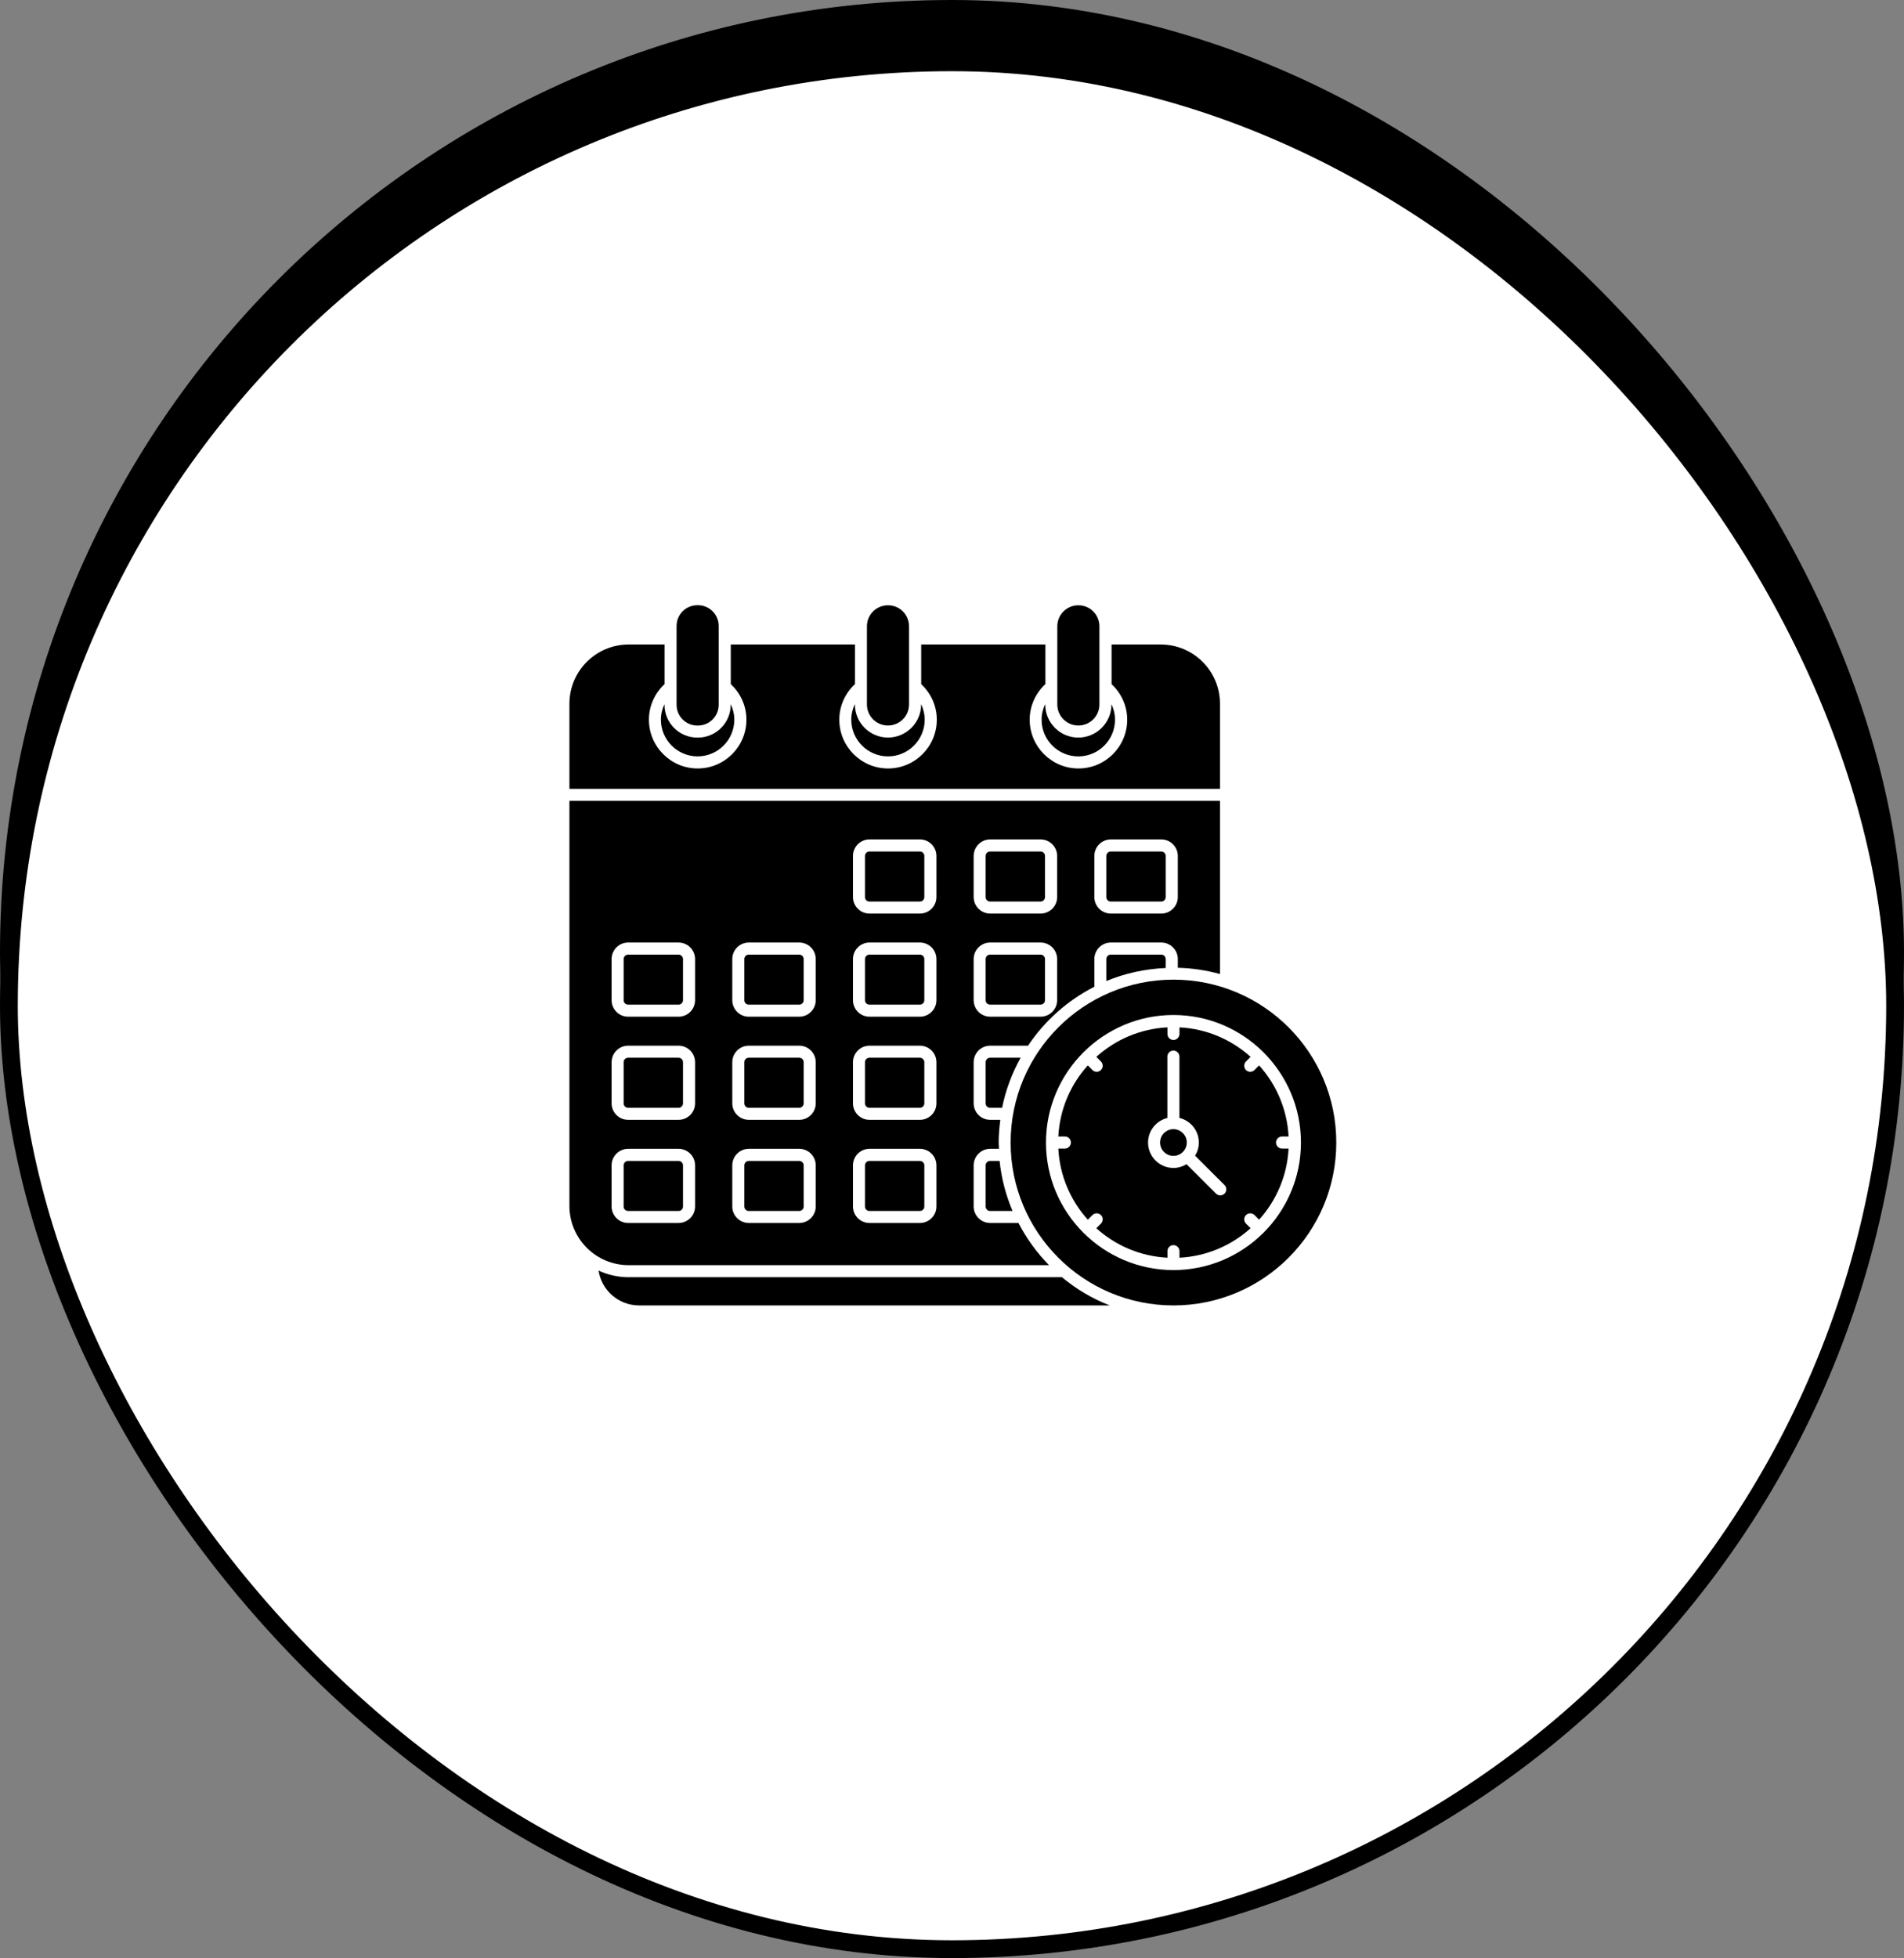 <svg width="107" height="110" viewBox="0 0 107 110" fill="none" xmlns="http://www.w3.org/2000/svg">
<rect x="0" y="0" width="107" height="110" fill="#808080" stroke="none"/>
<rect x="0.5" y="0.5" width="106" height="106" rx="53" fill="white"/>
<rect x="0.5" y="0.5" width="106" height="106" rx="53" fill="black"/>
<rect x="0.5" y="0.5" width="106" height="106" rx="53" stroke="black"/>
<rect x="0.5" y="3.5" width="106" height="106" rx="53" fill="white"/>
<rect x="0.5" y="3.5" width="106" height="106" rx="53" fill="white"/>
<rect x="0.5" y="3.5" width="106" height="106" rx="53" stroke="black"/>
<path d="M62.366 73.336H35.921C34.763 73.336 33.808 72.49 33.639 71.379C34.153 71.616 34.722 71.751 35.325 71.751H59.678C60.477 72.415 61.384 72.957 62.366 73.336Z" fill="black"/>
<path d="M39.224 40.76H39.187C38.543 40.76 38.022 40.238 38.022 39.594L38.022 35.166C38.022 34.522 38.543 34 39.187 34H39.224C39.867 34 40.389 34.522 40.389 35.166V39.594C40.389 40.238 39.867 40.76 39.224 40.76Z" fill="black"/>
<path d="M50.741 34.348C50.956 34.563 51.085 34.858 51.085 35.184V39.578C51.085 40.23 50.556 40.758 49.899 40.758C49.247 40.758 48.719 40.23 48.719 39.578V35.184C48.719 34.532 49.247 34.004 49.899 34.004C50.231 34.004 50.526 34.133 50.741 34.348Z" fill="black"/>
<path d="M61.784 35.184V39.578C61.784 40.23 61.256 40.758 60.598 40.758C59.946 40.758 59.418 40.23 59.418 39.578V35.184C59.418 34.532 59.946 34.004 60.598 34.004C60.924 34.004 61.225 34.133 61.44 34.348C61.649 34.563 61.784 34.858 61.784 35.184Z" fill="black"/>
<path d="M55.641 56.44H58.477C58.614 56.44 58.727 56.328 58.727 56.19V53.879C58.727 53.741 58.614 53.629 58.477 53.629H55.641C55.503 53.629 55.391 53.741 55.391 53.879V56.19C55.391 56.328 55.503 56.44 55.641 56.44Z" fill="black"/>
<path d="M38.133 59.422H35.297C35.159 59.422 35.047 59.534 35.047 59.672V61.983C35.047 62.121 35.159 62.233 35.297 62.233H38.133C38.271 62.233 38.383 62.121 38.383 61.983V59.672C38.383 59.534 38.271 59.422 38.133 59.422Z" fill="black"/>
<path d="M38.133 65.219H35.297C35.159 65.219 35.047 65.331 35.047 65.469V67.78C35.047 67.918 35.159 68.03 35.297 68.03H38.133C38.271 68.03 38.383 67.918 38.383 67.78V65.469C38.383 65.331 38.271 65.219 38.133 65.219Z" fill="black"/>
<path d="M38.133 53.629H35.297C35.159 53.629 35.047 53.741 35.047 53.879V56.19C35.047 56.328 35.159 56.44 35.297 56.44H38.133C38.271 56.44 38.383 56.328 38.383 56.19V53.879C38.383 53.741 38.271 53.629 38.133 53.629Z" fill="black"/>
<path d="M44.914 59.422H42.078C41.941 59.422 41.828 59.534 41.828 59.672V61.983C41.828 62.121 41.941 62.233 42.078 62.233H44.914C45.052 62.233 45.164 62.121 45.164 61.983V59.672C45.164 59.534 45.052 59.422 44.914 59.422Z" fill="black"/>
<path d="M44.914 65.219H42.078C41.941 65.219 41.828 65.331 41.828 65.469V67.78C41.828 67.918 41.941 68.03 42.078 68.03H44.914C45.052 68.03 45.164 67.918 45.164 67.78V65.469C45.164 65.331 45.052 65.219 44.914 65.219Z" fill="black"/>
<path d="M37.141 40.429C37.141 41.567 38.066 42.492 39.203 42.492C40.341 42.492 41.266 41.567 41.266 40.429C41.266 40.115 41.19 39.821 41.064 39.555V39.593C41.064 40.609 40.237 41.436 39.222 41.436H39.185C38.169 41.436 37.342 40.609 37.342 39.593V39.555C37.216 39.822 37.141 40.116 37.141 40.429Z" fill="black"/>
<path d="M47.84 40.43C47.84 41.567 48.765 42.492 49.903 42.492C51.04 42.492 51.965 41.567 51.965 40.43C51.965 40.117 51.89 39.823 51.765 39.557V39.577C51.765 40.601 50.929 41.434 49.901 41.434C48.877 41.434 48.044 40.601 48.044 39.577V39.551C47.917 39.819 47.84 40.114 47.84 40.43Z" fill="black"/>
<path d="M44.914 53.629H42.078C41.941 53.629 41.828 53.741 41.828 53.879V56.19C41.828 56.328 41.941 56.44 42.078 56.44H44.914C45.052 56.44 45.164 56.328 45.164 56.19V53.879C45.164 53.741 45.052 53.629 44.914 53.629Z" fill="black"/>
<path d="M58.535 40.431C58.535 41.568 59.46 42.494 60.598 42.494C61.735 42.494 62.66 41.568 62.66 40.431C62.66 40.118 62.585 39.825 62.46 39.559V39.578C62.46 40.602 61.624 41.435 60.597 41.435C59.573 41.435 58.74 40.602 58.74 39.578V39.551C58.612 39.819 58.535 40.115 58.535 40.431Z" fill="black"/>
<path d="M62.422 50.647H65.258C65.396 50.647 65.508 50.535 65.508 50.397V48.086C65.508 47.948 65.396 47.836 65.258 47.836H62.422C62.284 47.836 62.172 47.948 62.172 48.086V50.397C62.172 50.535 62.284 50.647 62.422 50.647Z" fill="black"/>
<path d="M55.641 50.647H58.477C58.614 50.647 58.727 50.535 58.727 50.397V48.086C58.727 47.948 58.614 47.836 58.477 47.836H55.641C55.503 47.836 55.391 47.948 55.391 48.086V50.397C55.391 50.535 55.503 50.647 55.641 50.647Z" fill="black"/>
<path d="M68.56 44.316V39.537C68.56 37.698 67.07 36.207 65.231 36.207H62.468V38.434C63.005 38.934 63.346 39.641 63.346 40.431C63.346 41.942 62.117 43.171 60.606 43.171C59.095 43.171 57.866 41.942 57.866 40.431C57.866 39.639 58.209 38.931 58.748 38.43V36.207H51.769V38.433C52.305 38.934 52.646 39.641 52.646 40.431C52.646 41.942 51.417 43.171 49.907 43.171C48.396 43.171 47.167 41.942 47.167 40.431C47.167 39.639 47.509 38.931 48.048 38.43V36.207H41.068V38.432C41.606 38.933 41.947 39.64 41.947 40.431C41.947 41.942 40.718 43.171 39.207 43.171C37.697 43.171 36.468 41.942 36.468 40.431C36.468 39.641 36.809 38.933 37.346 38.432V36.207H35.33C33.491 36.207 32 37.698 32 39.537V44.316H68.56Z" fill="black"/>
<path d="M57.233 68.704H55.645C55.133 68.704 54.717 68.288 54.717 67.777V65.466C54.717 64.954 55.133 64.538 55.645 64.538H56.141C56.137 64.42 56.123 64.303 56.123 64.184C56.123 63.751 56.161 63.328 56.215 62.91H55.645C55.133 62.91 54.717 62.494 54.717 61.983V59.672C54.717 59.16 55.133 58.744 55.645 58.744H57.773C58.707 57.344 59.993 56.203 61.5 55.433V53.878C61.5 53.367 61.916 52.95 62.427 52.95H65.263C65.774 52.95 66.19 53.367 66.19 53.878V54.368C67.009 54.388 67.802 54.51 68.56 54.719V44.992H32V67.744C32 69.583 33.491 71.074 35.33 71.074H58.954C58.268 70.378 57.689 69.578 57.233 68.704ZM61.5 48.084C61.5 47.573 61.916 47.157 62.427 47.157H65.263C65.774 47.157 66.19 47.573 66.19 48.084V50.395C66.19 50.906 65.774 51.322 65.263 51.322H62.427C61.916 51.322 61.5 50.906 61.5 50.395V48.084ZM54.717 48.084C54.717 47.573 55.133 47.157 55.645 47.157H58.48C58.992 47.157 59.408 47.573 59.408 48.084V50.395C59.408 50.906 58.992 51.322 58.48 51.322H55.645C55.133 51.322 54.717 50.906 54.717 50.395V48.084ZM54.717 53.878C54.717 53.367 55.133 52.95 55.645 52.95H58.48C58.992 52.95 59.408 53.367 59.408 53.878V56.189C59.408 56.7 58.992 57.116 58.48 57.116H55.645C55.133 57.116 54.717 56.7 54.717 56.189V53.878ZM39.061 67.777C39.061 68.288 38.645 68.704 38.133 68.704H35.298C34.786 68.704 34.37 68.288 34.37 67.777V65.466C34.37 64.954 34.786 64.538 35.298 64.538H38.133C38.645 64.538 39.061 64.954 39.061 65.466V67.777ZM39.061 61.983C39.061 62.494 38.645 62.91 38.133 62.91H35.298C34.786 62.91 34.37 62.494 34.37 61.983V59.672C34.37 59.16 34.786 58.744 35.298 58.744H38.133C38.645 58.744 39.061 59.16 39.061 59.672V61.983ZM39.061 56.189C39.061 56.7 38.645 57.116 38.133 57.116H35.298C34.786 57.116 34.37 56.7 34.37 56.189V53.878C34.37 53.367 34.786 52.95 35.298 52.95H38.133C38.645 52.95 39.061 53.367 39.061 53.878V56.189ZM45.843 67.777C45.843 68.288 45.427 68.704 44.916 68.704H42.08C41.569 68.704 41.153 68.288 41.153 67.777V65.466C41.153 64.954 41.569 64.538 42.08 64.538H44.916C45.427 64.538 45.843 64.954 45.843 65.466V67.777ZM45.843 61.983C45.843 62.494 45.427 62.91 44.916 62.91H42.08C41.569 62.91 41.153 62.494 41.153 61.983V59.672C41.153 59.16 41.569 58.744 42.08 58.744H44.916C45.427 58.744 45.843 59.16 45.843 59.672V61.983ZM45.843 56.189C45.843 56.7 45.427 57.116 44.916 57.116H42.08C41.569 57.116 41.153 56.7 41.153 56.189V53.878C41.153 53.367 41.569 52.95 42.08 52.95H44.916C45.427 52.95 45.843 53.367 45.843 53.878V56.189ZM52.625 67.777C52.625 68.288 52.209 68.704 51.698 68.704H48.862C48.351 68.704 47.935 68.288 47.935 67.777V65.466C47.935 64.954 48.351 64.538 48.862 64.538H51.698C52.209 64.538 52.625 64.954 52.625 65.466V67.777ZM52.625 61.983C52.625 62.494 52.209 62.91 51.698 62.91H48.862C48.351 62.91 47.935 62.494 47.935 61.983V59.672C47.935 59.16 48.351 58.744 48.862 58.744H51.698C52.209 58.744 52.625 59.16 52.625 59.672V61.983ZM52.625 56.189C52.625 56.7 52.209 57.116 51.698 57.116H48.862C48.351 57.116 47.935 56.7 47.935 56.189V53.878C47.935 53.367 48.351 52.95 48.862 52.95H51.698C52.209 52.95 52.625 53.367 52.625 53.878V56.189ZM52.625 50.395C52.625 50.906 52.209 51.322 51.698 51.322H48.862C48.351 51.322 47.935 50.906 47.935 50.395V48.084C47.935 47.573 48.351 47.157 48.862 47.157H51.698C52.209 47.157 52.625 47.573 52.625 48.084V50.395Z" fill="black"/>
<path d="M55.391 59.672V61.983C55.391 62.121 55.503 62.233 55.641 62.233H56.315C56.517 61.232 56.874 60.288 57.357 59.422H55.641C55.503 59.422 55.391 59.534 55.391 59.672Z" fill="black"/>
<path d="M51.695 47.836H48.859C48.721 47.836 48.609 47.948 48.609 48.086V50.397C48.609 50.535 48.721 50.647 48.859 50.647H51.695C51.833 50.647 51.945 50.535 51.945 50.397V48.086C51.945 47.948 51.833 47.836 51.695 47.836Z" fill="black"/>
<path d="M51.695 59.422H48.859C48.721 59.422 48.609 59.534 48.609 59.672V61.983C48.609 62.121 48.721 62.233 48.859 62.233H51.695C51.833 62.233 51.945 62.121 51.945 61.983V59.672C51.945 59.534 51.833 59.422 51.695 59.422Z" fill="black"/>
<path d="M65.258 53.629H62.422C62.284 53.629 62.172 53.741 62.172 53.879V55.113C63.206 54.681 64.332 54.432 65.508 54.38V53.879C65.508 53.741 65.396 53.629 65.258 53.629Z" fill="black"/>
<path d="M55.391 65.469V67.78C55.391 67.918 55.503 68.03 55.641 68.03H56.903C56.528 67.151 56.278 66.206 56.174 65.219H55.641C55.503 65.219 55.391 65.331 55.391 65.469Z" fill="black"/>
<path d="M51.695 53.629H48.859C48.721 53.629 48.609 53.741 48.609 53.879V56.19C48.609 56.328 48.721 56.44 48.859 56.44H51.695C51.833 56.44 51.945 56.328 51.945 56.19V53.879C51.945 53.741 51.833 53.629 51.695 53.629Z" fill="black"/>
<path d="M51.695 65.219H48.859C48.721 65.219 48.609 65.331 48.609 65.469V67.78C48.609 67.918 48.721 68.03 48.859 68.03H51.695C51.833 68.03 51.945 67.918 51.945 67.78V65.469C51.945 65.331 51.833 65.219 51.695 65.219Z" fill="black"/>
<path d="M72.046 64.524C71.859 64.524 71.708 64.372 71.708 64.185C71.708 63.998 71.859 63.846 72.046 63.846H72.415C72.336 62.313 71.724 60.922 70.758 59.851L70.499 60.111C70.433 60.177 70.346 60.21 70.26 60.21C70.173 60.21 70.086 60.177 70.02 60.111C69.888 59.979 69.888 59.764 70.02 59.632L70.28 59.372C69.208 58.406 67.817 57.794 66.284 57.715V58.084C66.284 58.271 66.132 58.423 65.945 58.423C65.758 58.423 65.607 58.271 65.607 58.084V57.715C64.073 57.794 62.682 58.406 61.611 59.372L61.87 59.632C62.003 59.764 62.003 59.979 61.87 60.111C61.804 60.177 61.718 60.21 61.631 60.21C61.544 60.21 61.458 60.177 61.392 60.111L61.132 59.851C60.166 60.922 59.554 62.313 59.475 63.846H59.844C60.031 63.846 60.183 63.998 60.183 64.185C60.183 64.372 60.031 64.524 59.844 64.524H59.475C59.554 66.057 60.166 67.448 61.132 68.52L61.392 68.26C61.524 68.128 61.738 68.128 61.87 68.26C62.003 68.392 62.003 68.607 61.87 68.739L61.611 68.999C62.682 69.965 64.073 70.576 65.607 70.656V70.286C65.607 70.099 65.758 69.948 65.945 69.948C66.132 69.948 66.284 70.099 66.284 70.286V70.656C67.817 70.576 69.208 69.965 70.28 68.999L70.02 68.739C69.888 68.607 69.888 68.392 70.02 68.26C70.152 68.128 70.367 68.128 70.499 68.26L70.758 68.52C71.724 67.448 72.336 66.057 72.415 64.524H72.046ZM68.816 67.054C68.75 67.12 68.663 67.153 68.576 67.153C68.49 67.153 68.403 67.121 68.337 67.054L66.68 65.403C66.464 65.533 66.215 65.613 65.945 65.613C65.158 65.613 64.518 64.972 64.518 64.186C64.518 63.517 64.982 62.958 65.603 62.804V59.359C65.603 59.172 65.755 59.02 65.942 59.02C66.129 59.02 66.281 59.172 66.281 59.359V62.802C66.905 62.954 67.372 63.514 67.372 64.186C67.372 64.457 67.292 64.709 67.16 64.925L68.816 66.575C68.948 66.707 68.948 66.921 68.816 67.054Z" fill="black"/>
<path d="M66.694 64.184C66.694 63.77 66.357 63.434 65.943 63.434C65.53 63.434 65.193 63.77 65.193 64.184C65.193 64.598 65.53 64.934 65.943 64.934C66.357 64.934 66.694 64.598 66.694 64.184Z" fill="black"/>
<path d="M65.945 55.035C60.892 55.035 56.795 59.132 56.795 64.185C56.795 69.239 60.892 73.336 65.945 73.336C70.999 73.336 75.096 69.239 75.096 64.185C75.096 59.132 70.999 55.035 65.945 55.035ZM71.025 69.233C71.019 69.239 71.017 69.246 71.012 69.252C71.006 69.257 70.999 69.259 70.993 69.264C69.697 70.552 67.913 71.35 65.945 71.35C63.978 71.35 62.193 70.552 60.897 69.264C60.892 69.259 60.885 69.257 60.879 69.252C60.874 69.246 60.872 69.239 60.867 69.234C59.578 67.938 58.781 66.153 58.781 64.186C58.781 64.185 58.781 64.186 58.781 64.186C58.781 62.218 59.579 60.433 60.867 59.137C60.872 59.131 60.874 59.124 60.879 59.119C60.885 59.114 60.892 59.112 60.897 59.107C62.194 57.818 63.978 57.02 65.945 57.02C67.913 57.02 69.697 57.818 70.993 59.106C70.999 59.111 71.006 59.113 71.012 59.119C71.017 59.125 71.019 59.132 71.025 59.138C72.312 60.434 73.11 62.218 73.11 64.185C73.11 66.152 72.312 67.937 71.025 69.233Z" fill="black"/>
</svg>
